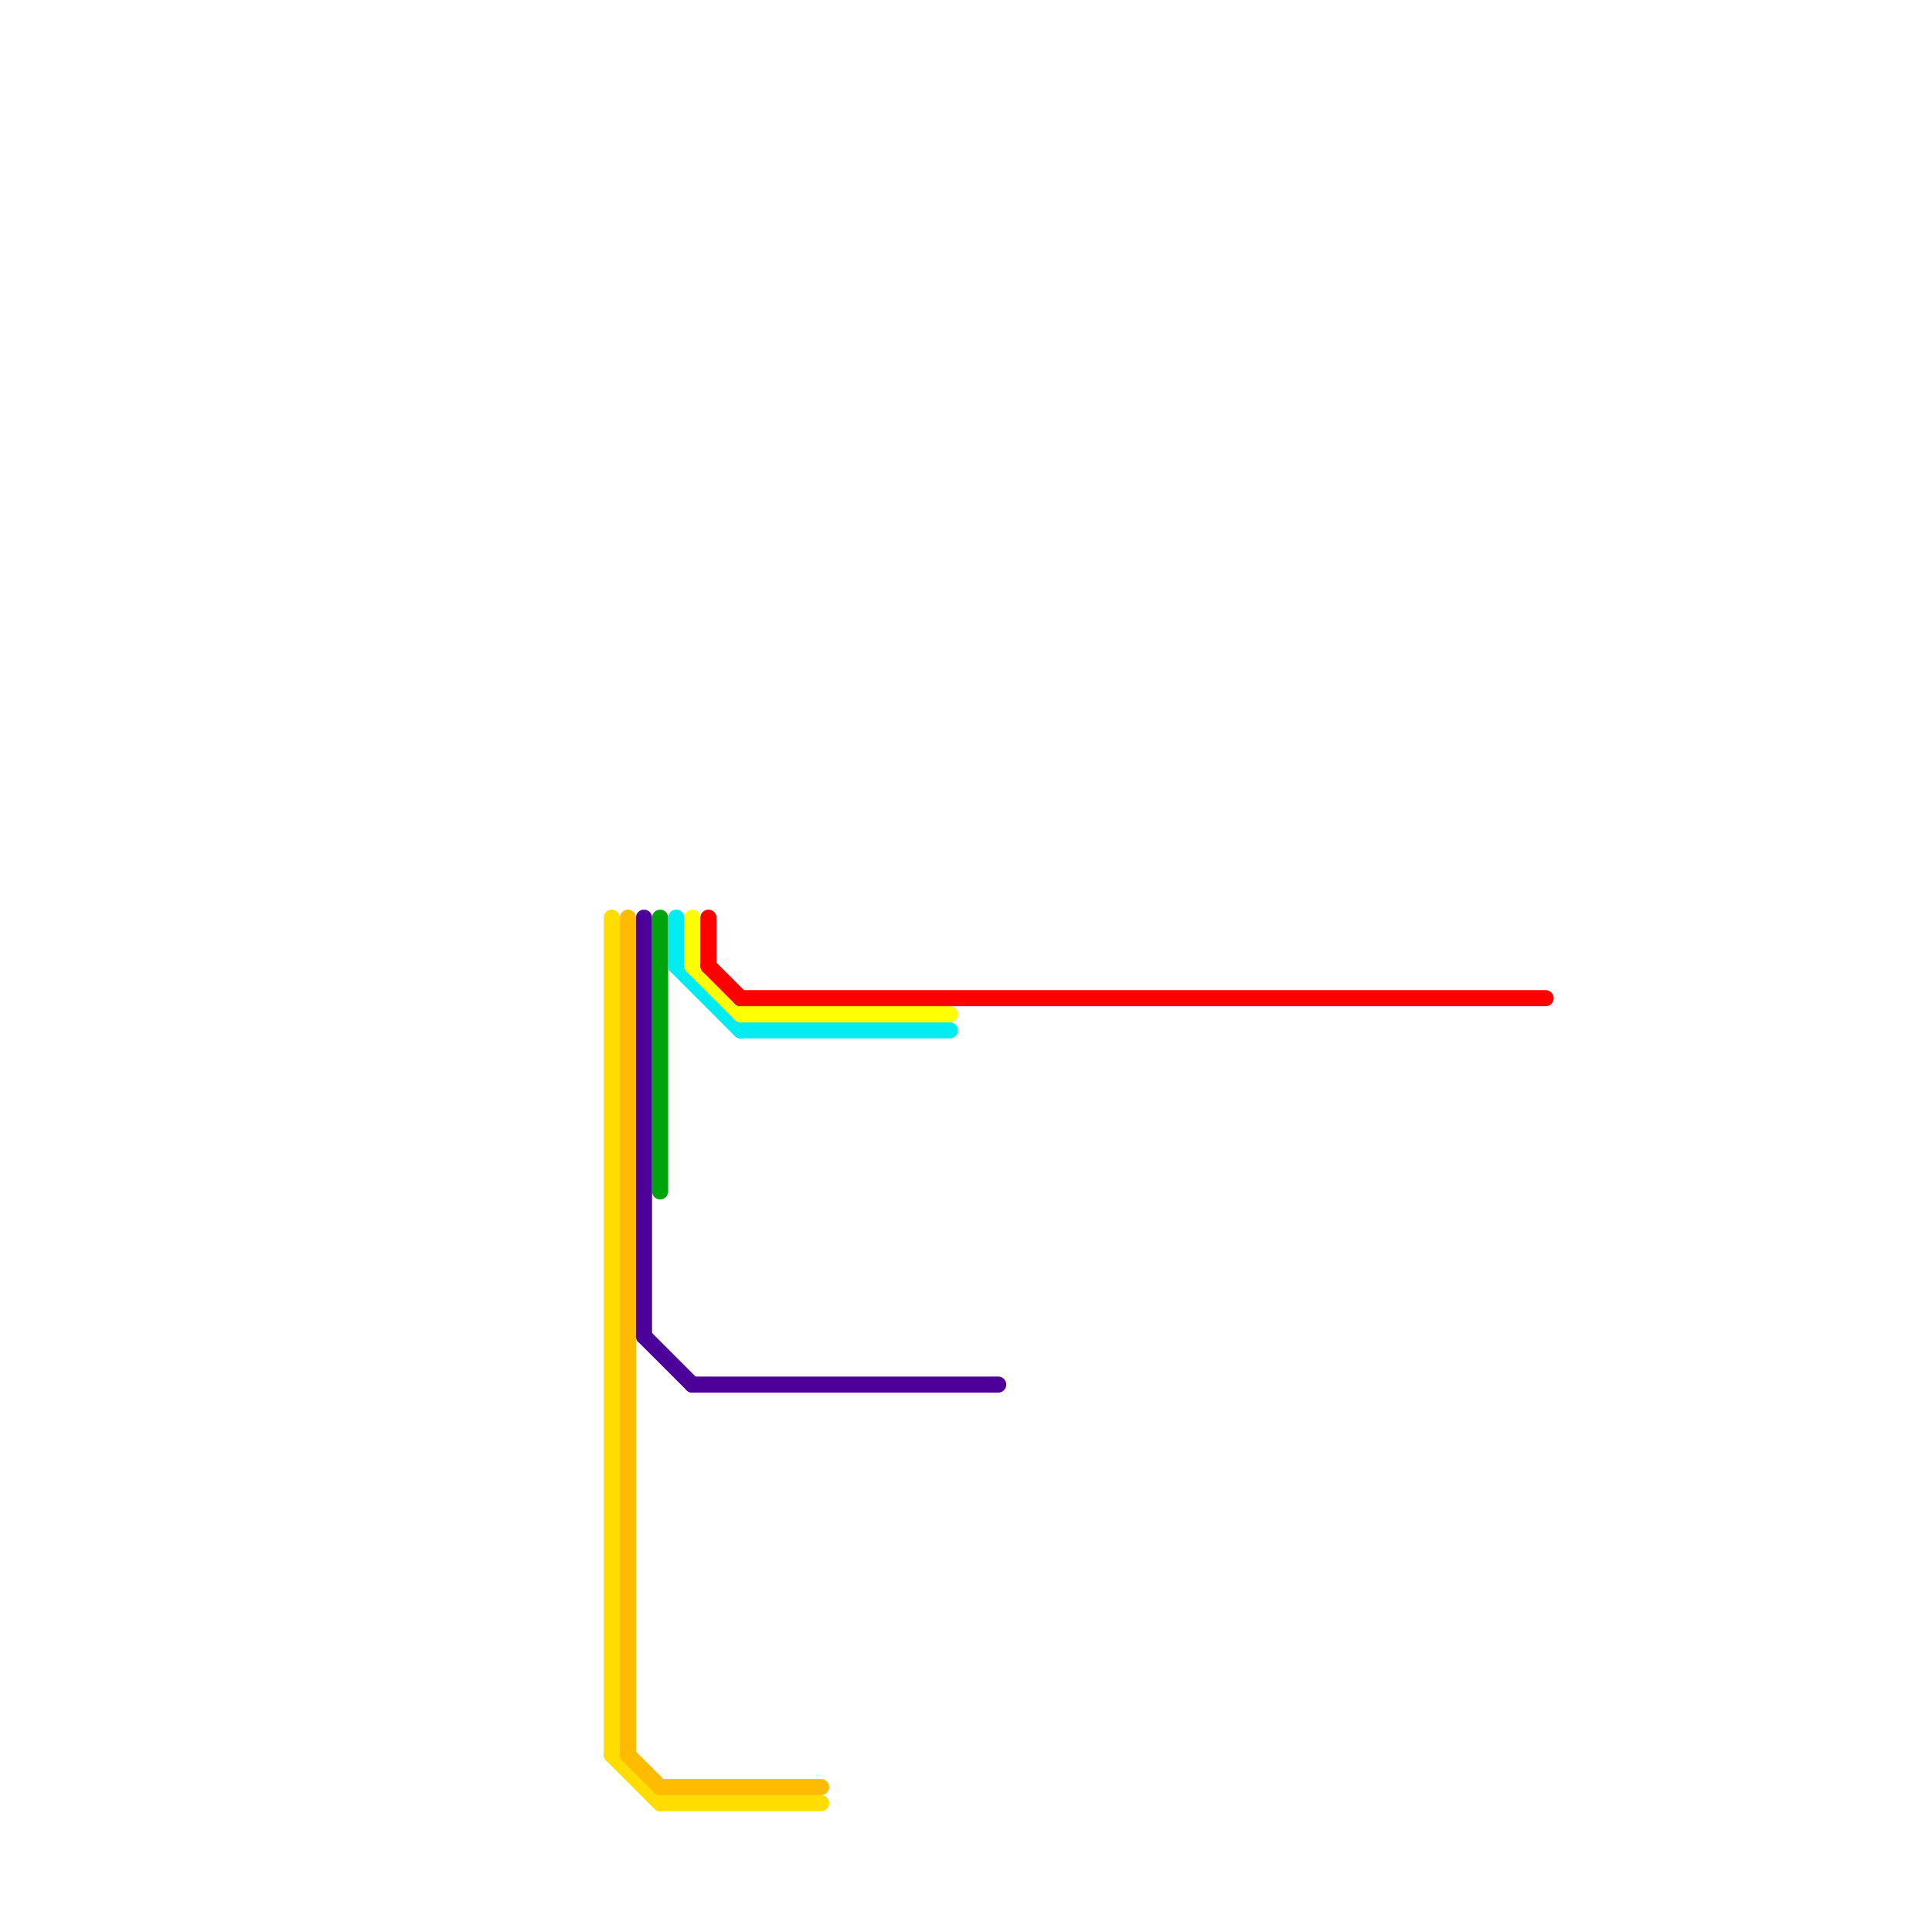
<svg version="1.1" xmlns="http://www.w3.org/2000/svg" viewBox="0 0 120 120">
<style>text { font: 1px Helvetica; font-weight: 600; white-space: pre; dominant-baseline: central; } line { stroke-width: 1; fill: none; stroke-linecap: round; stroke-linejoin: round; } .c0 { stroke: #ffdd00 } .c1 { stroke: #ffbb00 } .c2 { stroke: #4d0099 } .c3 { stroke: #00a30b } .c4 { stroke: #00ecf0 } .c5 { stroke: #ffff00 } .c6 { stroke: #ff0000 }</style><defs><g id="wm-xf"><circle r="1.2" fill="#000"/><circle r="0.9" fill="#fff"/><circle r="0.6" fill="#000"/><circle r="0.3" fill="#fff"/></g><g id="wm"><circle r="0.6" fill="#000"/><circle r="0.3" fill="#fff"/></g></defs><line class="c0" x1="38" y1="109" x2="41" y2="112"/><line class="c0" x1="38" y1="57" x2="38" y2="109"/><line class="c0" x1="41" y1="112" x2="51" y2="112"/><line class="c1" x1="39" y1="57" x2="39" y2="109"/><line class="c1" x1="41" y1="111" x2="51" y2="111"/><line class="c1" x1="39" y1="109" x2="41" y2="111"/><line class="c2" x1="40" y1="57" x2="40" y2="83"/><line class="c2" x1="40" y1="83" x2="43" y2="86"/><line class="c2" x1="43" y1="86" x2="62" y2="86"/><line class="c3" x1="41" y1="57" x2="41" y2="74"/><line class="c4" x1="42" y1="60" x2="46" y2="64"/><line class="c4" x1="46" y1="64" x2="59" y2="64"/><line class="c4" x1="42" y1="57" x2="42" y2="60"/><line class="c5" x1="43" y1="57" x2="43" y2="60"/><line class="c5" x1="46" y1="63" x2="59" y2="63"/><line class="c5" x1="43" y1="60" x2="46" y2="63"/><line class="c6" x1="46" y1="62" x2="96" y2="62"/><line class="c6" x1="44" y1="57" x2="44" y2="60"/><line class="c6" x1="44" y1="60" x2="46" y2="62"/>
</svg>

